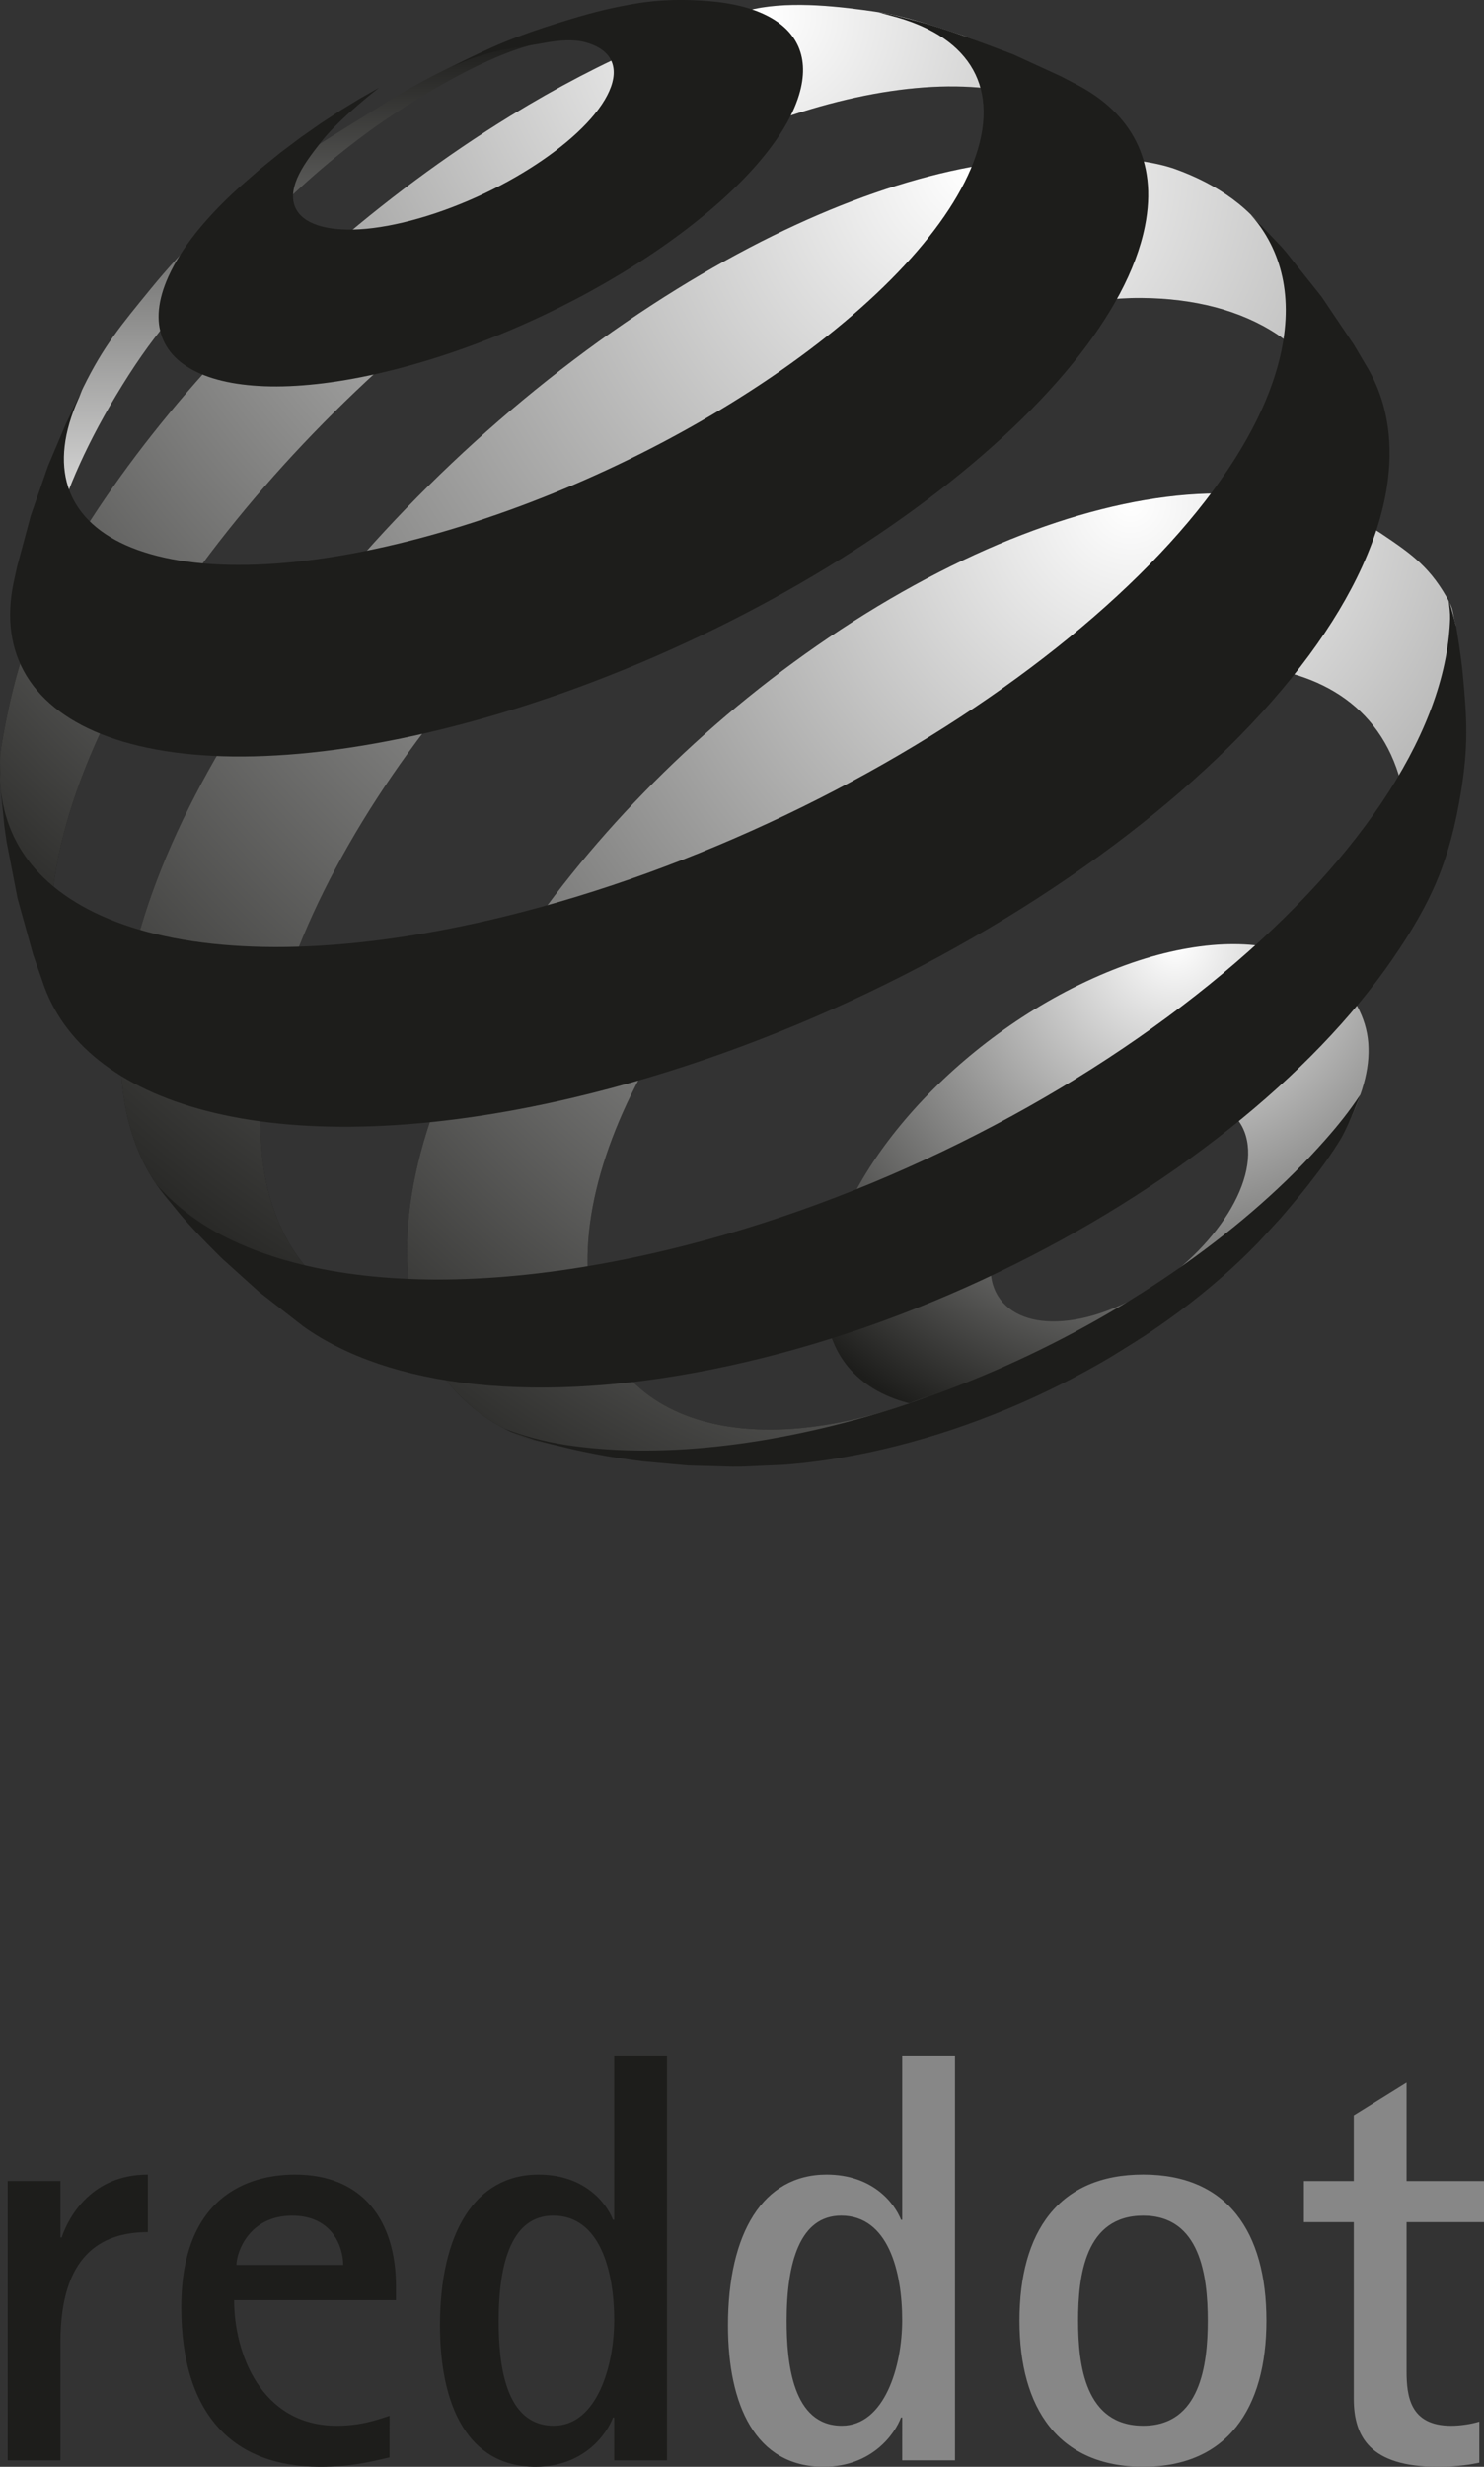 <?xml version="1.0" encoding="utf-8"?>
<!-- Generator: Adobe Illustrator 17.1.0, SVG Export Plug-In . SVG Version: 6.00 Build 0)  -->
<!DOCTYPE svg PUBLIC "-//W3C//DTD SVG 1.1//EN" "http://www.w3.org/Graphics/SVG/1.1/DTD/svg11.dtd">
<svg version="1.1" id="Ebene_1" xmlns="http://www.w3.org/2000/svg" xmlns:xlink="http://www.w3.org/1999/xlink" x="0px" y="0px"
	 viewBox="0 0 48.831 81.15" enable-background="new 0 0 48.831 81.15" xml:space="preserve">
<rect x="0" y="0" width="48.831" height="81.15" fill="#333333" stroke="none"/>
<g>
	<g>
		<path fill="#1D1D1B" d="M0.253,71.749h1.737v1.854h0.039c0.251-0.733,1.023-2.065,2.837-2.065v1.892
			c-1.563,0-2.876,0.791-2.876,3.609v3.899H0.253V71.749z"/>
		<path fill="#1D1D1B" d="M12.818,80.841c-0.753,0.174-1.293,0.309-2.297,0.309c-2.78,0-4.556-1.641-4.556-5.25
			c0-3.937,2.567-4.362,3.745-4.362c2.239,0,3.32,1.524,3.32,3.687v0.444H7.703c0,1.718,0.869,4.131,3.378,4.131
			c0.791,0,1.332-0.193,1.737-0.328V80.841z M11.293,74.51c0-0.579-0.348-1.622-1.679-1.622c-1.429,0-1.834,1.217-1.834,1.622
			H11.293z"/>
		<path fill="#1D1D1B" d="M20.21,79.529h-0.039c-0.193,0.521-0.946,1.621-2.548,1.621c-2.239,0-3.146-2.026-3.146-4.651
			c0-3.05,1.158-4.961,3.243-4.961c1.524,0,2.239,0.946,2.451,1.486h0.039v-5.405h1.737v13.319H20.21V79.529z M18.222,79.799
			c1.409,0,1.988-1.95,1.988-3.475c0-1.603-0.463-3.437-2.007-3.437c-1.351,0-1.795,1.525-1.795,3.456
			C16.407,77.734,16.6,79.799,18.222,79.799z"/>
		<path fill="#878787" d="M29.686,79.529h-0.038c-0.193,0.521-0.946,1.621-2.548,1.621c-2.239,0-3.146-2.026-3.146-4.651
			c0-3.05,1.158-4.961,3.243-4.961c1.525,0,2.239,0.946,2.452,1.486h0.038v-5.405h1.737v13.319h-1.737V79.529z M27.698,79.799
			c1.409,0,1.988-1.95,1.988-3.475c0-1.603-0.463-3.437-2.007-3.437c-1.351,0-1.795,1.525-1.795,3.456
			C25.883,77.734,26.077,79.799,27.698,79.799z"/>
		<path fill="#878787" d="M33.545,76.344c0-2.935,1.294-4.807,4.073-4.807c2.76,0,4.054,1.872,4.054,4.807
			c0,2.896-1.294,4.806-4.054,4.806C34.839,81.15,33.545,79.24,33.545,76.344z M37.618,79.799c1.872,0,2.124-1.988,2.124-3.455
			c0-1.486-0.251-3.456-2.124-3.456c-1.911,0-2.143,1.97-2.143,3.456C35.475,77.811,35.707,79.799,37.618,79.799z"/>
		<path fill="#878787" d="M48.677,81.015c-0.444,0.097-0.907,0.135-1.371,0.135c-2.22,0-2.76-0.984-2.76-2.238v-5.81h-1.641v-1.352
			h1.641v-2.161l1.737-1.081v3.242h2.548v1.352h-2.548v4.902c0,0.83,0.116,1.796,1.467,1.796c0.309,0,0.676-0.058,0.927-0.136
			V81.015z"/>
	</g>
	<g>
		<radialGradient id="SVGID_1_" cx="38.669" cy="31.062" r="17.544" gradientUnits="userSpaceOnUse">
			<stop  offset="0" style="stop-color:#FFFFFF"/>
			<stop  offset="1" style="stop-color:#1D1D1B"/>
		</radialGradient>
		<path fill="url(#SVGID_1_)" d="M45.023,34.313c0.064,0.891-0.208,1.75-0.792,2.928c-0.484,0.977-1.293,1.742-2.1,2.733
			c-0.811,0.996-1.777,1.906-2.876,2.754c-1.1,0.848-2.077,1.658-3.352,2.224c-1.27,0.564-2.42,1.191-3.507,1.32
			c-1.077,0.129-2.037,0.051-2.832-0.213c-0.786-0.262-1.409-0.707-1.825-1.315c-0.412-0.601-0.621-1.364-0.587-2.27
			c0.033-0.896,0.303-1.85,0.758-2.807c0.451-0.951,1.087-1.908,1.861-2.82c0.771-0.909,1.684-1.777,2.692-2.553
			c1.009-0.776,2.119-1.465,3.289-2.012c1.176-0.551,2.305-0.91,3.344-1.088c1.048-0.181,2.006-0.177,2.827,0.002
			c0.83,0.181,1.567,0.469,2.069,1C44.5,32.735,44.958,33.435,45.023,34.313z M41.068,37.821c-0.021-0.429-0.16-0.779-0.394-1.048
			c-0.231-0.268-0.557-0.453-0.951-0.553c-0.393-0.099-0.854-0.111-1.36-0.034c-0.506,0.078-1.057,0.246-1.631,0.51
			c-0.574,0.264-1.118,0.599-1.611,0.979c-0.493,0.38-0.938,0.807-1.311,1.253c-0.374,0.447-0.678,0.916-0.888,1.38
			c-0.212,0.467-0.329,0.928-0.332,1.359c-0.002,0.435,0.114,0.797,0.325,1.08c0.213,0.285,0.522,0.49,0.907,0.608
			c0.386,0.118,0.848,0.148,1.362,0.082c0.516-0.065,1.084-0.229,1.68-0.496c0.598-0.268,1.165-0.614,1.68-1.01
			c0.514-0.396,0.974-0.843,1.356-1.31c0.381-0.465,0.684-0.951,0.887-1.429C40.988,38.718,41.089,38.251,41.068,37.821z"/>
		
			<linearGradient id="SVGID_2_" gradientUnits="userSpaceOnUse" x1="1701.744" y1="-1568.744" x2="1701.744" y2="-1550.535" gradientTransform="matrix(1 0 0 1 -1692 1570.11)">
			<stop  offset="0" style="stop-color:#1D1D1B"/>
			<stop  offset="1" style="stop-color:#FFFFFF"/>
		</linearGradient>
		<path fill="url(#SVGID_2_)" d="M12.596,3.442C9.31,5.489,7.357,6.566,4.948,9.516c-0.966,1.183-1.537,1.862-2.209,3.233
			c-0.335,0.683-0.731,1.807-0.731,1.807L1.84,15.819l-0.261,1.707l-0.129,1.529l-0.021,0.519c0.004-0.13,0.012-0.264,0.025-0.398
			c0.013-0.135,0.029-0.274,0.051-0.413c0.022-0.14,0.047-0.282,0.077-0.427c0.03-0.144,0.065-0.292,0.104-0.441
			c0.392-1.512,1.061-3.1,2.129-4.88c1.177-1.959,2.072-2.959,3.697-4.547c1.612-1.575,2.686-2.722,4.634-4.151
			c1.186-0.87,4.077-2.692,5.786-2.926c0.683-0.093-1.551,0.075-2.425,0.487C14.327,2.435,13.691,2.761,12.596,3.442z"/>
		<g>
			<path fill="#1D1D1B" d="M36.466,4.772l-1.248-1.297l-1.325-1.172l-0.671-0.525l-1.514-0.604
				c-0.822-0.261-1.833-0.636-2.926-0.792c-1.045-0.15-2.674-0.36-3.96-0.087c-1.269,0.269-2.115,0.566-3.555,1.181
				c-1.425,0.608-2.924,1.386-4.471,2.335c-2.146,1.318-4.199,2.852-6.086,4.506c-1.888,1.655-3.627,3.445-5.138,5.274
				c-1.524,1.846-2.828,3.746-3.822,5.602c-1.012,1.887-1.437,3.746-1.721,5.458c-0.056,0.335-0.008,0.651-0.029,0.964
				c-0.023,0.314,0.269,2.302,0.612,3.738c0.147,0.613,0.22,0.964,0.425,1.56c0.24,0.7,0.75,1.742,0.75,1.742l0.252,0.445
				l0.564,0.922C2.396,33.7,2.221,33.349,2.082,32.97c-0.139-0.377-0.243-0.781-0.311-1.212c-0.067-0.428-0.1-0.882-0.096-1.362
				c0.005-0.477,0.045-0.979,0.123-1.505c0.273-1.849,0.983-3.836,2.025-5.848c1.024-1.977,2.375-3.993,3.961-5.942
				c1.57-1.931,3.385-3.813,5.36-5.546c1.975-1.732,4.129-3.332,6.389-4.696c1.831-1.106,3.604-1.981,5.279-2.628
				c1.696-0.655,3.301-1.08,4.766-1.271c1.489-0.194,2.84-0.148,3.998,0.144C34.757,3.4,35.742,3.955,36.466,4.772L36.466,4.772z"/>
			
				<radialGradient id="SVGID_3_" cx="1717.161" cy="-1569.61" r="40.478" gradientTransform="matrix(1 0 0 1 -1692 1570.11)" gradientUnits="userSpaceOnUse">
				<stop  offset="0" style="stop-color:#FFFFFF"/>
				<stop  offset="1" style="stop-color:#1D1D1B"/>
			</radialGradient>
			<path fill="url(#SVGID_3_)" d="M36.466,4.772l-1.248-1.297l-1.325-1.172l-0.671-0.525l-1.514-0.604
				c-0.822-0.261-1.833-0.636-2.926-0.792c-1.045-0.15-2.674-0.36-3.96-0.087c-1.269,0.269-2.115,0.566-3.555,1.181
				c-1.425,0.608-2.924,1.386-4.471,2.335c-2.146,1.318-4.199,2.852-6.086,4.506c-1.888,1.655-3.627,3.445-5.138,5.274
				c-1.524,1.846-2.828,3.746-3.822,5.602c-1.012,1.887-1.437,3.746-1.721,5.458c-0.056,0.335-0.008,0.651-0.029,0.964
				c-0.023,0.314,0.269,2.302,0.612,3.738c0.147,0.613,0.22,0.964,0.425,1.56c0.24,0.7,0.75,1.742,0.75,1.742l0.252,0.445
				l0.564,0.922C2.396,33.7,2.221,33.349,2.082,32.97c-0.139-0.377-0.243-0.781-0.311-1.212c-0.067-0.428-0.1-0.882-0.096-1.362
				c0.005-0.477,0.045-0.979,0.123-1.505c0.273-1.849,0.983-3.836,2.025-5.848c1.024-1.977,2.375-3.993,3.961-5.942
				c1.57-1.931,3.385-3.813,5.36-5.546c1.975-1.732,4.129-3.332,6.389-4.696c1.831-1.106,3.604-1.981,5.279-2.628
				c1.696-0.655,3.301-1.08,4.766-1.271c1.489-0.194,2.84-0.148,3.998,0.144C34.757,3.4,35.742,3.955,36.466,4.772L36.466,4.772z"/>
		</g>
		<g>
			<path fill="#1D1D1B" d="M44.535,14.693l-2.061-5.447L41.94,8.055c-0.717-1.207-1.898-1.995-3.246-2.485
				c-1.317-0.479-3.665-0.451-5.419-0.27c-1.72,0.178-3.615,0.668-5.615,1.463c-1.972,0.784-4.055,1.869-6.188,3.254
				c-2.375,1.542-4.607,3.326-6.627,5.241c-2.021,1.916-3.848,3.981-5.398,6.084c-1.565,2.123-2.861,4.304-3.799,6.428
				c-0.952,2.161-1.539,4.278-1.653,6.229c-0.043,0.736-0.018,1.424,0.073,2.062c0.092,0.642,0.251,1.235,0.472,1.775
				c0.224,0.544,0.511,1.034,0.857,1.469c0.351,0.438,0.763,0.82,1.231,1.143l1.619,1.03l1.541,0.823l1.709,0.753l1.528,0.545
				c-0.735-0.229-1.393-0.558-1.96-0.976c-0.563-0.415-1.037-0.919-1.417-1.511c-0.375-0.583-0.657-1.251-0.839-2
				c-0.179-0.739-0.259-1.558-0.233-2.451c0.054-1.84,0.555-3.834,1.404-5.865c0.837-1.998,2.017-4.047,3.455-6.036
				c1.426-1.973,3.117-3.903,4.997-5.688c1.88-1.783,3.965-3.437,6.189-4.854c2.222-1.416,4.391-2.476,6.426-3.183
				c2.066-0.717,4.778-1.245,6.498-1.233c1.755,0.012,3.286,0.408,4.482,1.199c1.226,0.811,1.459,2.174,1.863,3.828L44.535,14.693z"
				/>
			
				<radialGradient id="SVGID_4_" cx="1723.96" cy="-1564.548" r="45.428" gradientTransform="matrix(1 0 0 1 -1692 1570.11)" gradientUnits="userSpaceOnUse">
				<stop  offset="0" style="stop-color:#FFFFFF"/>
				<stop  offset="1" style="stop-color:#1D1D1B"/>
			</radialGradient>
			<path fill="url(#SVGID_4_)" d="M44.535,14.693l-2.061-5.447L41.94,8.055c-0.717-1.207-1.898-1.995-3.246-2.485
				c-1.317-0.479-3.665-0.451-5.419-0.27c-1.72,0.178-3.615,0.668-5.615,1.463c-1.972,0.784-4.055,1.869-6.188,3.254
				c-2.375,1.542-4.607,3.326-6.627,5.241c-2.021,1.916-3.848,3.981-5.398,6.084c-1.565,2.123-2.861,4.304-3.799,6.428
				c-0.952,2.161-1.539,4.278-1.653,6.229c-0.043,0.736-0.018,1.424,0.073,2.062c0.092,0.642,0.251,1.235,0.472,1.775
				c0.224,0.544,0.511,1.034,0.857,1.469c0.351,0.438,0.763,0.82,1.231,1.143l1.619,1.03l1.541,0.823l1.709,0.753l1.528,0.545
				c-0.735-0.229-1.393-0.558-1.96-0.976c-0.563-0.415-1.037-0.919-1.417-1.511c-0.375-0.583-0.657-1.251-0.839-2
				c-0.179-0.739-0.259-1.558-0.233-2.451c0.054-1.84,0.555-3.834,1.404-5.865c0.837-1.998,2.017-4.047,3.455-6.036
				c1.426-1.973,3.117-3.903,4.997-5.688c1.88-1.783,3.965-3.437,6.189-4.854c2.222-1.416,4.391-2.476,6.426-3.183
				c2.066-0.717,4.778-1.245,6.498-1.233c1.755,0.012,3.286,0.408,4.482,1.199c1.226,0.811,1.459,2.174,1.863,3.828L44.535,14.693z"
				/>
		</g>
		<g>
			<path fill="#1D1D1B" d="M46.143,25.944c0.143-0.399,1.003-0.694,1.116-1.099c0.113-0.405,0.211-0.813,0.293-1.224
				c0.082-0.41,0.329-2.658,0.348-3.074c-0.086-0.242-0.062-0.461-0.191-0.707c-0.612-1.16-1.24-1.601-2.252-2.281
				c-1.16-0.779-3.383-1.289-5.096-1.324c-1.681-0.035-3.58,0.285-5.604,0.953c-1.994,0.659-4.118,1.662-6.288,3.008
				c-2.152,1.338-4.163,2.897-5.966,4.582c-1.804,1.686-3.413,3.506-4.757,5.365c-1.354,1.873-2.447,3.796-3.198,5.666
				c-0.762,1.896-1.177,3.752-1.154,5.452c0.015,1.066,0.2,2.013,0.54,2.832c0.344,0.828,0.845,1.529,1.486,2.092
				c0.649,0.57,1.423,1.033,2.357,1.244c0.962,0.219,1.917,0.377,3.138,0.43l0.255-0.006l1.809-0.115l1.768-0.225l0.877-0.154
				l1.615-0.359l1.562-0.445l0.427-0.141l1.42-0.518l0.304-0.123c-1.638,0.674-3.183,1.07-4.58,1.205
				c-1.38,0.133-2.612,0.008-3.644-0.358c-1.019-0.361-1.84-0.955-2.42-1.77c-0.572-0.801-0.908-1.815-0.967-3.029
				c-0.064-1.36,0.227-2.849,0.804-4.373c0.571-1.508,1.424-3.06,2.495-4.569c1.064-1.501,2.35-2.97,3.799-4.324
				c1.448-1.355,3.068-2.603,4.806-3.662c1.749-1.066,3.461-1.846,5.068-2.346c1.624-0.504,3.147-0.723,4.492-0.654
				c1.363,0.069,2.546,0.435,3.463,1.098C45.198,23.665,45.854,24.649,46.143,25.944L46.143,25.944z"/>
			
				<radialGradient id="SVGID_5_" cx="1729.203" cy="-1553.562" r="40.372" gradientTransform="matrix(1 0 0 1 -1692 1570.11)" gradientUnits="userSpaceOnUse">
				<stop  offset="0" style="stop-color:#FFFFFF"/>
				<stop  offset="1" style="stop-color:#1D1D1B"/>
			</radialGradient>
			<path fill="url(#SVGID_5_)" d="M46.143,25.944c0.143-0.399,1.003-0.694,1.116-1.099c0.113-0.405,0.211-0.813,0.293-1.224
				c0.082-0.41,0.329-2.658,0.348-3.074c-0.086-0.242-0.062-0.461-0.191-0.707c-0.612-1.16-1.24-1.601-2.252-2.281
				c-1.16-0.779-3.383-1.289-5.096-1.324c-1.681-0.035-3.58,0.285-5.604,0.953c-1.994,0.659-4.118,1.662-6.288,3.008
				c-2.152,1.338-4.163,2.897-5.966,4.582c-1.804,1.686-3.413,3.506-4.757,5.365c-1.354,1.873-2.447,3.796-3.198,5.666
				c-0.762,1.896-1.177,3.752-1.154,5.452c0.015,1.066,0.2,2.013,0.54,2.832c0.344,0.828,0.845,1.529,1.486,2.092
				c0.649,0.57,1.423,1.033,2.357,1.244c0.962,0.219,1.917,0.377,3.138,0.43l0.255-0.006l1.809-0.115l1.768-0.225l0.877-0.154
				l1.615-0.359l1.562-0.445l0.427-0.141l1.42-0.518l0.304-0.123c-1.638,0.674-3.183,1.07-4.58,1.205
				c-1.38,0.133-2.612,0.008-3.644-0.358c-1.019-0.361-1.84-0.955-2.42-1.77c-0.572-0.801-0.908-1.815-0.967-3.029
				c-0.064-1.36,0.227-2.849,0.804-4.373c0.571-1.508,1.424-3.06,2.495-4.569c1.064-1.501,2.35-2.97,3.799-4.324
				c1.448-1.355,3.068-2.603,4.806-3.662c1.749-1.066,3.461-1.846,5.068-2.346c1.624-0.504,3.147-0.723,4.492-0.654
				c1.363,0.069,2.546,0.435,3.463,1.098C45.198,23.665,45.854,24.649,46.143,25.944L46.143,25.944z"/>
		</g>
		<path fill="#1D1D1B" d="M26.294,3.119c-0.232,0.772-0.762,1.603-1.522,2.445c-0.768,0.851-1.769,1.708-2.933,2.524
			c-1.171,0.82-2.502,1.592-3.919,2.266c-1.417,0.674-2.913,1.245-4.411,1.663c-1.49,0.416-2.834,0.638-3.985,0.686
			c-1.141,0.047-2.088-0.079-2.801-0.356c-0.705-0.274-1.18-0.697-1.387-1.25C5.132,10.55,5.189,9.878,5.541,9.097
			C5.648,8.861,5.778,8.622,5.93,8.381c0.151-0.24,0.325-0.482,0.518-0.726C6.642,7.413,6.855,7.17,7.085,6.927
			c0.23-0.242,0.478-0.484,0.743-0.725L8.54,5.579l0.698-0.566l0.663-0.498l0.663-0.464l0.652-0.426l0.632-0.385l0.627-0.355
			c0,0-1.27,0.973-1.896,1.766c-0.351,0.445-0.638,0.834-0.8,1.213C9.616,6.245,9.602,6.569,9.718,6.828
			c0.116,0.261,0.364,0.456,0.724,0.578c0.362,0.122,0.836,0.17,1.401,0.136c0.567-0.035,1.226-0.153,1.952-0.362
			c0.73-0.21,1.456-0.49,2.145-0.817c0.688-0.327,1.338-0.7,1.912-1.095c0.573-0.394,1.07-0.809,1.458-1.221
			c0.386-0.41,0.662-0.816,0.796-1.195c0.134-0.377,0.113-0.691-0.036-0.936c-0.148-0.244-0.424-0.42-0.804-0.523
			c-0.378-0.103-0.844-0.079-1.397,0.026c-0.541,0.103-1.172,0.149-1.871,0.355c-0.452,0.134-0.71,0.234-1.143,0.433
			c1.323-0.686,2.111-1.01,3.533-1.457c0.92-0.289,1.551-0.457,2.395-0.608c0.983-0.176,1.812-0.163,2.559-0.102
			c0.752,0.062,1.389,0.221,1.884,0.47c0.501,0.251,0.858,0.596,1.047,1.03C26.462,1.978,26.479,2.506,26.294,3.119z"/>
		<path fill="#1D1D1B" d="M44.758,36.026c0,0-0.328,0.891-0.624,1.417c-0.274,0.487-0.813,1.18-0.813,1.18s-0.18,0.237-0.297,0.386
			c-0.33,0.422-0.878,1.057-0.878,1.057l-0.734,0.798c-0.758,0.785-1.623,1.544-2.576,2.257c-0.957,0.715-1.999,1.383-3.104,1.987
			c-1.106,0.604-2.273,1.143-3.478,1.594c-1.202,0.453-2.438,0.818-3.685,1.082c-0.246,0.051-0.489,0.1-0.73,0.141
			c-0.24,0.043-0.478,0.082-0.712,0.115c-0.234,0.033-0.466,0.062-0.694,0.088c-0.229,0.025-0.455,0.045-0.677,0.061l-1.361,0.059
			l-0.3,0.002l-1.455-0.041l-1.48-0.133c0,0-0.253-0.033-0.414-0.055c-0.615-0.086-0.962-0.145-1.57-0.271
			c-0.618-0.127-1.574-0.381-1.574-0.381l-0.793-0.268l-0.216-0.104c0.56,0.219,1.289,0.424,2.014,0.535
			c0.73,0.111,1.508,0.174,2.331,0.185c0.828,0.01,1.7-0.029,2.612-0.127c0.916-0.096,1.87-0.248,2.859-0.459
			c2.266-0.482,4.509-1.231,6.641-2.178c2.132-0.949,4.139-2.093,5.933-3.365c1.784-1.264,3.349-2.645,4.615-4.08
			c0.439-0.496,0.799-0.946,1.167-1.501C44.777,35.988,44.758,36.026,44.758,36.026z"/>
		<path fill="#1D1D1B" d="M31.747,1.19l1.59,0.599l1.568,0.72l0.552,0.287c0.438,0.232,0.821,0.502,1.144,0.81
			c0.324,0.31,0.587,0.658,0.781,1.043c0.196,0.389,0.322,0.815,0.374,1.279c0.052,0.468,0.026,0.973-0.082,1.515
			c-0.286,1.431-1.122,2.977-2.403,4.545c-1.302,1.595-3.055,3.203-5.133,4.727c-2.098,1.536-4.511,2.973-7.099,4.207
			c-2.589,1.234-5.33,2.254-8.073,2.961c-2.452,0.631-4.679,0.953-6.613,0.998c-1.907,0.045-3.521-0.182-4.791-0.643
			c-1.247-0.453-2.157-1.132-2.688-2.003c-0.519-0.854-0.674-1.892-0.424-3.083l0.111-0.508l0.453-1.685l0.566-1.629l0.583-1.377
			L2.7,12.83l-0.089,0.227c0.019-0.042-0.021,0.047-0.021,0.047c-0.507,1.121-0.608,2.1-0.35,2.907
			c0.267,0.835,0.92,1.487,1.907,1.927c1.005,0.447,2.353,0.673,3.99,0.644c1.658-0.029,3.604-0.319,5.769-0.901
			c2.181-0.587,4.36-1.409,6.422-2.39c2.062-0.982,3.991-2.115,5.678-3.321c1.675-1.198,3.1-2.46,4.175-3.709
			c1.062-1.233,1.776-2.448,2.056-3.572c0.145-0.581,0.166-1.109,0.075-1.582c-0.09-0.468-0.289-0.881-0.587-1.238
			c-0.294-0.354-0.684-0.652-1.16-0.894c-0.319-0.162-0.677-0.299-1.069-0.41l-0.584-0.157c0.253,0.038,0.394,0.064,0.584,0.112
			c0,0,0.571,0.141,0.933,0.245C30.948,0.911,31.747,1.19,31.747,1.19z"/>
		<path fill="#1D1D1B" d="M42.302,8.274l1.182,1.484l1.073,1.593l0.48,0.814c0.143,0.253,0.264,0.518,0.363,0.795
			c0.101,0.278,0.178,0.569,0.232,0.871c0.055,0.304,0.085,0.62,0.091,0.948c0.007,0.329-0.012,0.671-0.057,1.024
			c-0.232,1.823-1.137,3.779-2.592,5.753c-1.484,2.013-3.529,4.027-5.99,5.919c-2.488,1.913-5.376,3.68-8.494,5.171
			c-3.12,1.492-6.435,2.69-9.764,3.472c-2.371,0.557-4.571,0.859-6.558,0.931c-1.961,0.072-3.705-0.082-5.199-0.436
			c-1.47-0.348-2.691-0.887-3.639-1.594c-0.93-0.693-1.593-1.547-1.964-2.537l-0.376-1.08l-0.513-1.848l-0.361-1.863l-0.074-0.523
			l-0.103-1.05C0.027,26.02,0.044,26.12,0.044,26.12c0.132,1,0.549,1.874,1.241,2.602c0.776,0.816,1.89,1.447,3.303,1.862
			c1.439,0.423,3.186,0.619,5.195,0.56c2.038-0.061,4.338-0.385,6.844-1c3.136-0.772,6.267-1.92,9.219-3.33
			c2.95-1.408,5.69-3.062,8.061-4.843c2.347-1.761,4.309-3.628,5.747-5.486c1.412-1.822,2.31-3.622,2.574-5.292
			c0.074-0.469,0.097-0.914,0.07-1.335c-0.026-0.419-0.101-0.814-0.22-1.185c-0.119-0.369-0.281-0.714-0.486-1.036
			c-0.125-0.198-0.267-0.381-0.423-0.561V7.07l0.982,1.033L42.302,8.274z"/>
		<path fill="#1D1D1B" d="M48.13,22.144c0.144,1.505,0.189,2.383-0.051,3.875c-0.372,2.305-0.973,3.664-2.266,5.541
			c-1.316,1.912-3.143,3.805-5.348,5.561c-2.228,1.775-4.821,3.397-7.633,4.743c-2.812,1.349-5.814,2.409-8.844,3.067
			c-1.569,0.342-3.062,0.557-4.463,0.654c-1.391,0.098-2.688,0.078-3.877-0.047c-1.178-0.123-2.248-0.352-3.2-0.674
			c-0.941-0.32-1.766-0.73-2.461-1.225l-1.46-1.137l-1.218-1.099c0,0-0.83-0.811-1.312-1.373c-0.346-0.403-0.845-1.067-0.845-1.067
			c-0.086-0.098,0,0,0,0c0.562,0.645,1.255,1.201,2.123,1.659c1.016,0.536,2.23,0.935,3.625,1.182
			c1.412,0.25,3.006,0.341,4.755,0.257c1.769-0.086,3.691-0.35,5.738-0.811c3.288-0.739,6.556-1.905,9.624-3.374
			c3.067-1.468,5.9-3.223,8.334-5.134c2.408-1.89,4.403-3.914,5.843-5.948c1.411-1.993,2.277-3.979,2.479-5.845
			c0.021-0.201,0.036-0.399,0.042-0.594c0.006-0.193-0.023-0.402-0.043-0.58c-0.021-0.196,0.246,0.849,0.246,0.849
			S48.074,21.549,48.13,22.144z"/>
	</g>
</g>
</svg>
